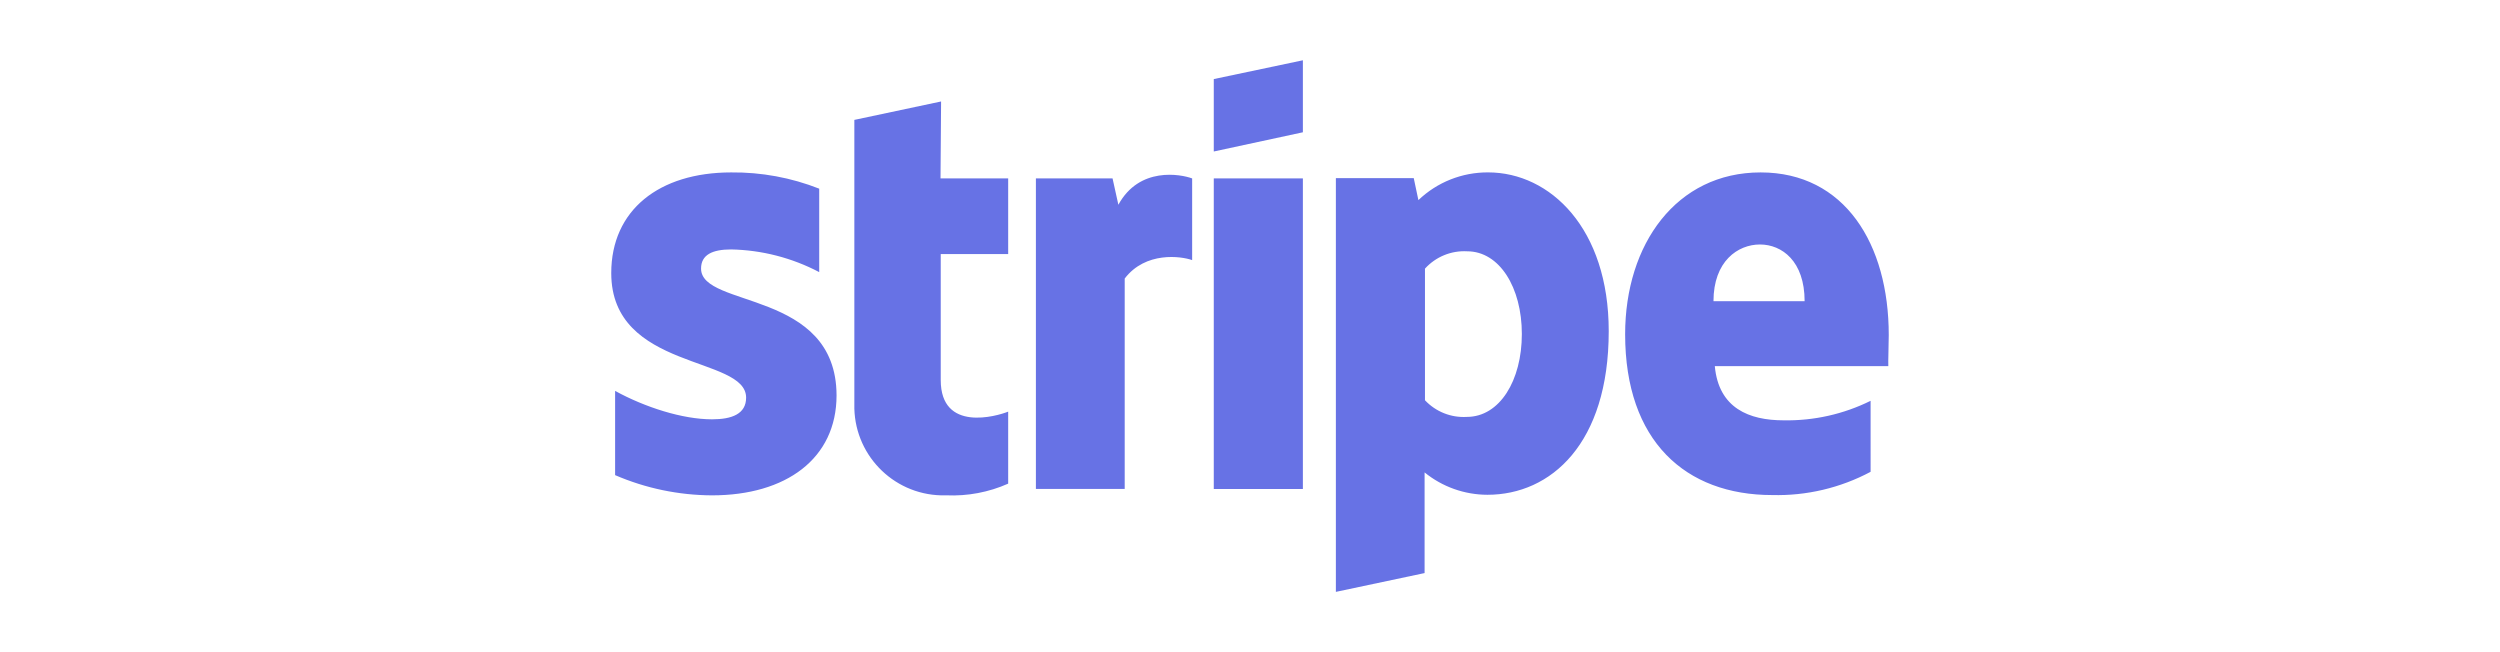 <?xml version="1.0" encoding="utf-8"?>
<!-- Generator: Adobe Illustrator 24.2.3, SVG Export Plug-In . SVG Version: 6.00 Build 0)  -->
<svg version="1.1" id="Layer_1" xmlns="http://www.w3.org/2000/svg" xmlns:xlink="http://www.w3.org/1999/xlink" x="0px" y="0px"
	 viewBox="0 0 92 24" style="enable-background:new 0 0 92 24;" xml:space="preserve">
<style type="text/css">
	.st0{fill:#6772E5;}
</style>
<g>
	<path class="st0" d="M25.799,9.883c0-0.507,0.416-0.704,1.108-0.704c1.13,0.023,2.239,0.309,3.24,0.835V6.943
		c-1.031-0.406-2.131-0.609-3.24-0.598c-2.65,0-4.413,1.385-4.413,3.704c0,3.604,4.963,3.032,4.963,4.584
		c0,0.601-0.524,0.798-1.254,0.798c-1.086,0-2.47-0.444-3.567-1.046v3.1c1.127,0.486,2.34,0.739,3.567,0.744
		c2.715,0,4.582-1.345,4.582-3.681C30.774,10.647,25.799,11.348,25.799,9.883z M34.632,3.734L31.44,4.412v10.46
		c-0.043,1.811,1.389,3.314,3.2,3.357c0.061,0.001,0.121,0.001,0.182-0.001c0.783,0.035,1.563-0.112,2.279-0.43v-2.65
		c-0.416,0.168-2.482,0.769-2.482-1.162V9.35h2.482V6.566h-2.49L34.632,3.734z M41.156,7.535l-0.214-0.969h-2.821v11.428h3.268
		v-7.744c0.769-1.006,2.077-0.823,2.482-0.678V6.566C43.453,6.41,41.926,6.122,41.156,7.535z M44.667,6.566h3.279v11.428h-3.279
		V6.566z M44.667,5.575l3.279-0.707v-2.65l-3.279,0.692V5.575z M54.761,6.344c-0.955-0.005-1.874,0.36-2.564,1.02l-0.171-0.809
		H49.16v15.226l3.265-0.692v-3.704c0.653,0.531,1.469,0.821,2.311,0.823c2.336,0,4.465-1.881,4.465-6.02
		C59.203,8.41,57.049,6.344,54.761,6.344z M53.978,15.342c-0.578,0.035-1.142-0.19-1.539-0.613V9.886
		c0.395-0.436,0.965-0.671,1.553-0.638c1.188,0,2.012,1.331,2.012,3.043S55.189,15.342,53.978,15.342z M69.506,12.328
		c0-3.345-1.618-5.983-4.715-5.983s-4.986,2.638-4.986,5.955c0,3.932,2.22,5.918,5.414,5.918c1.26,0.032,2.506-0.262,3.619-0.855
		V14.75c-0.994,0.492-2.091,0.738-3.2,0.718c-1.268,0-2.391-0.444-2.533-1.994h6.385C69.481,13.319,69.506,12.641,69.506,12.328z
		 M63.056,11.085c0-1.476,0.9-2.088,1.71-2.088c0.809,0,1.644,0.613,1.644,2.088H63.056z"/>
</g>
</svg>
